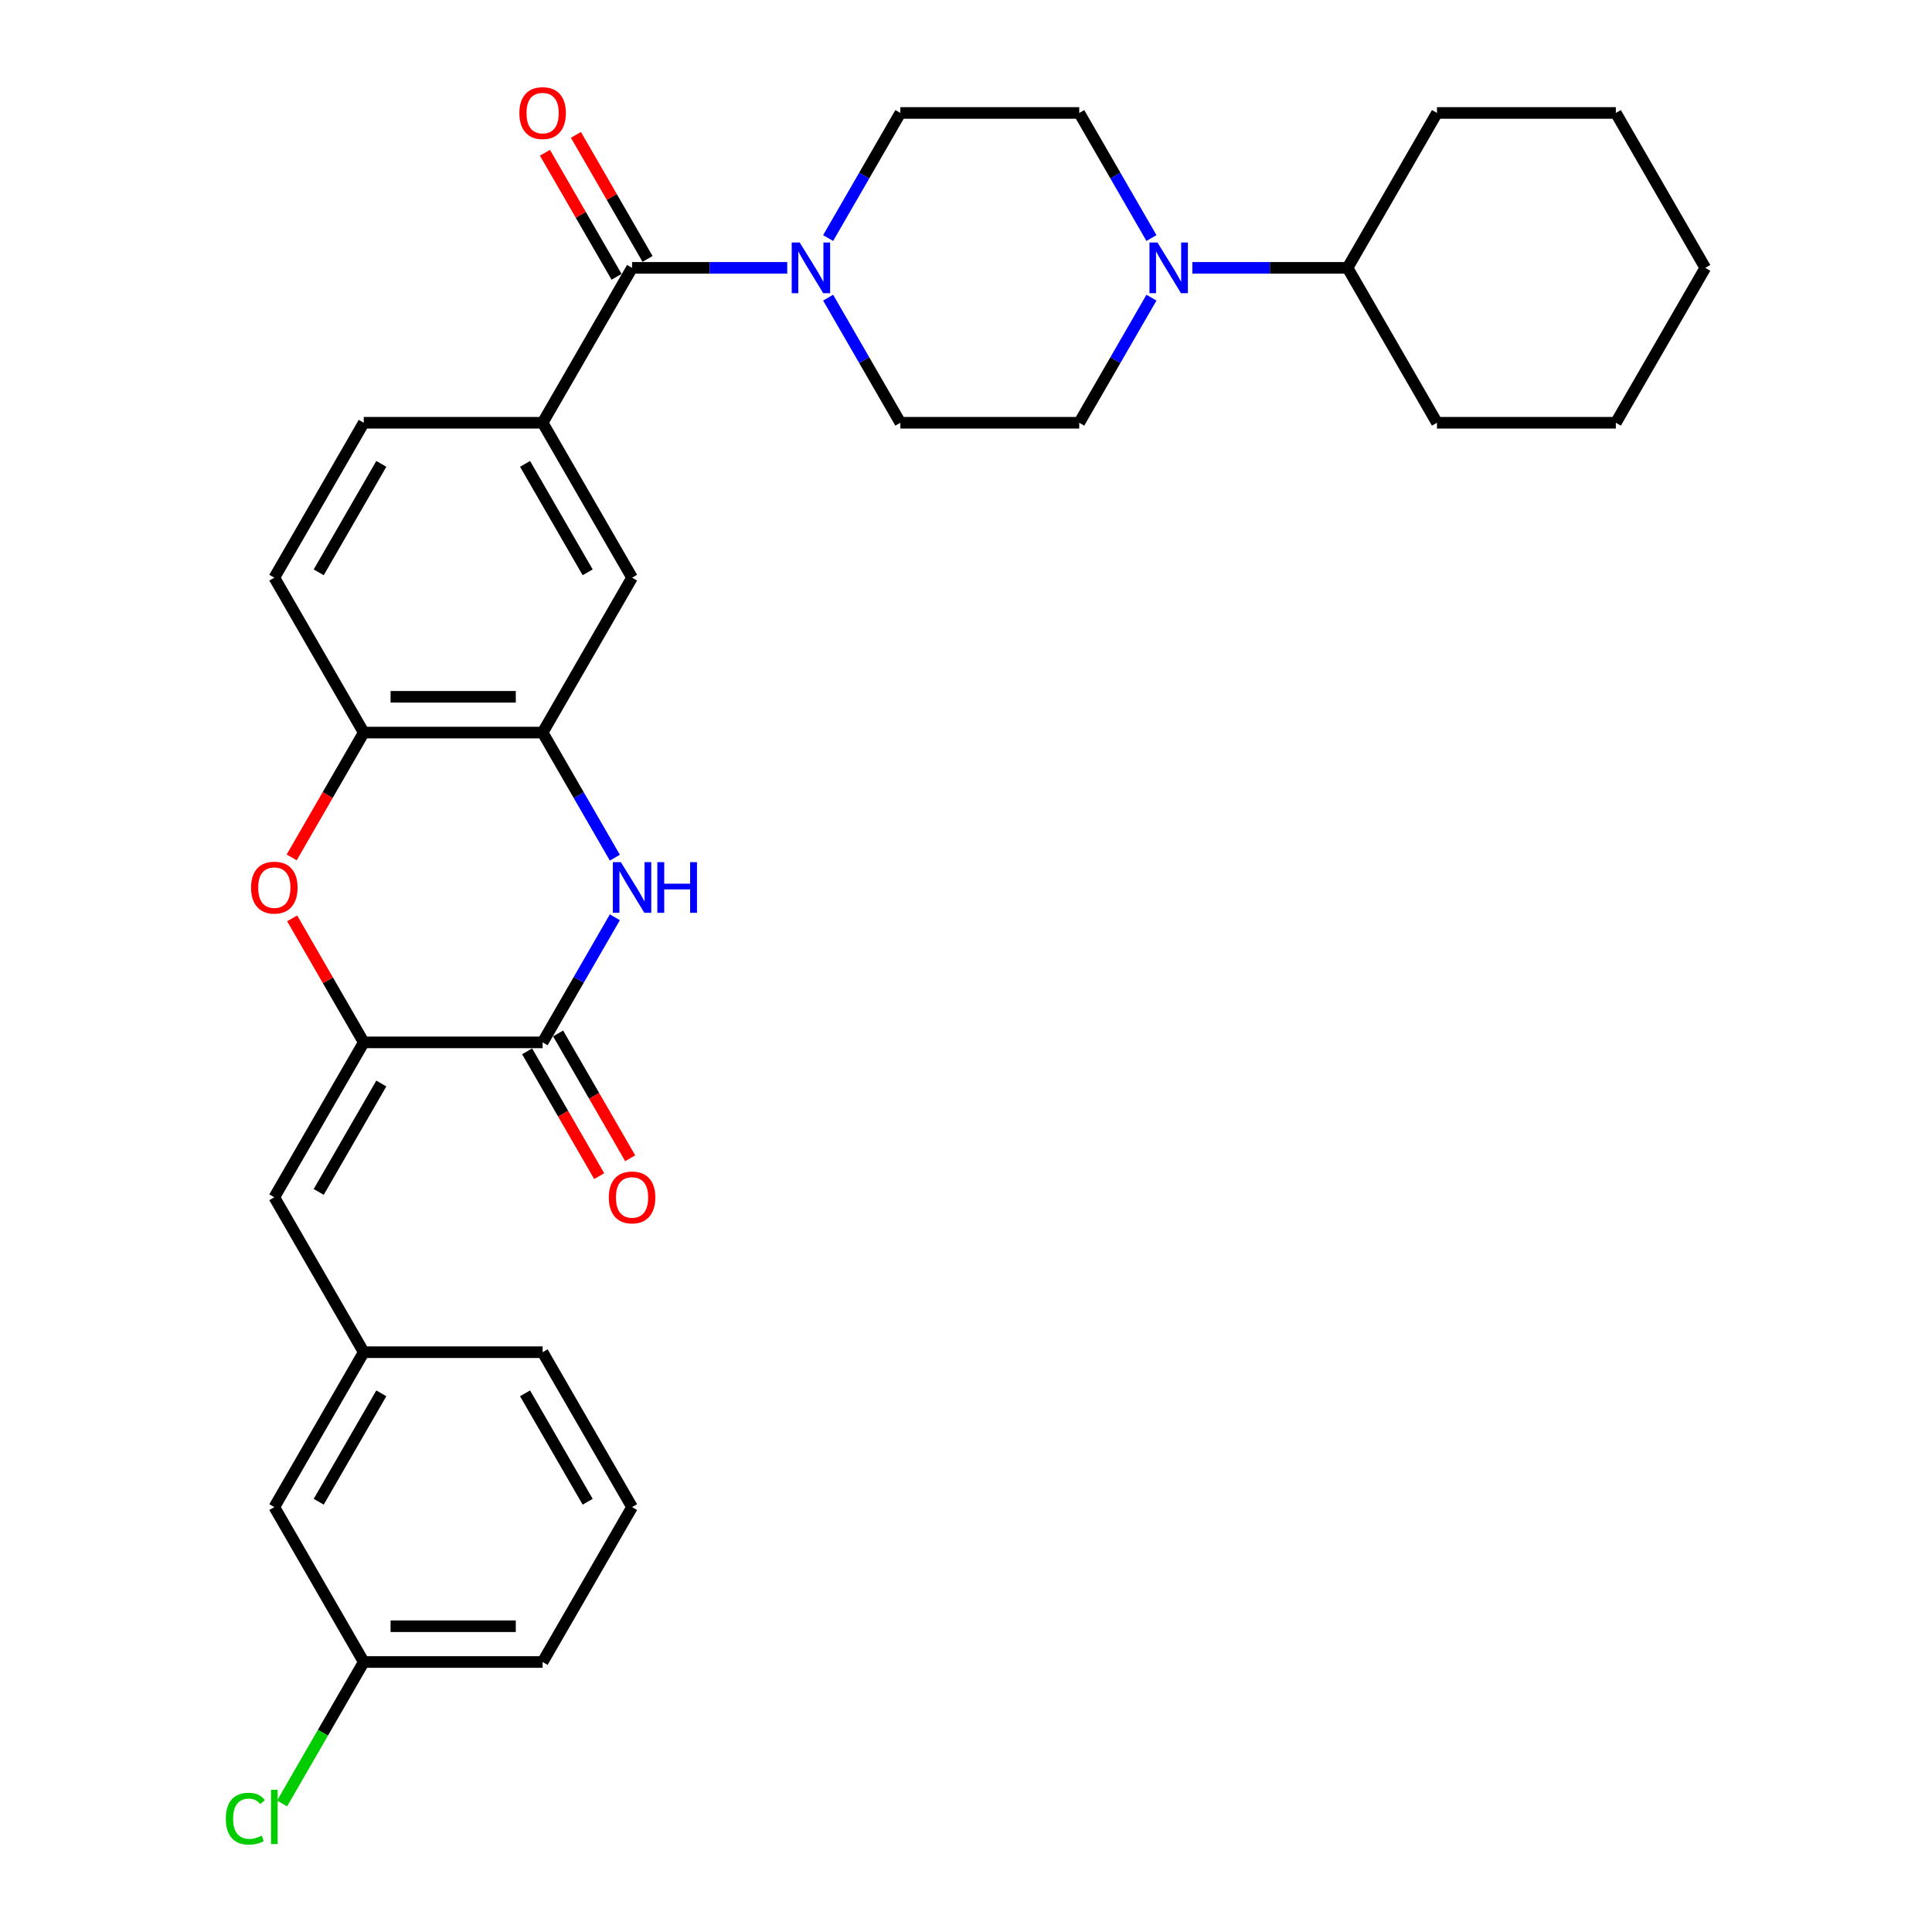 <?xml version='1.0' encoding='iso-8859-1'?>
<svg version='1.1' baseProfile='full'
              xmlns='http://www.w3.org/2000/svg'
                      xmlns:rdkit='http://www.rdkit.org/xml'
                      xmlns:xlink='http://www.w3.org/1999/xlink'
                  xml:space='preserve'
width='1000px' height='1000px' viewBox='0 0 1000 1000'>
<!-- END OF HEADER -->
<rect style='opacity:1.0;fill:#FFFFFF;stroke:none' width='1000' height='1000' x='0' y='0'> </rect>
<path class='bond-0' d='M 188.277,539.535 L 280.86,539.535' style='fill:none;fill-rule:evenodd;stroke:#000000;stroke-width:6px;stroke-linecap:butt;stroke-linejoin:miter;stroke-opacity:1' />
<path class='bond-2' d='M 188.277,539.535 L 169.744,507.436' style='fill:none;fill-rule:evenodd;stroke:#000000;stroke-width:6px;stroke-linecap:butt;stroke-linejoin:miter;stroke-opacity:1' />
<path class='bond-2' d='M 169.744,507.436 L 151.212,475.336' style='fill:none;fill-rule:evenodd;stroke:#FF0000;stroke-width:6px;stroke-linecap:butt;stroke-linejoin:miter;stroke-opacity:1' />
<path class='bond-8' d='M 188.277,539.535 L 141.986,619.714' style='fill:none;fill-rule:evenodd;stroke:#000000;stroke-width:6px;stroke-linecap:butt;stroke-linejoin:miter;stroke-opacity:1' />
<path class='bond-8' d='M 197.369,560.821 L 164.965,616.946' style='fill:none;fill-rule:evenodd;stroke:#000000;stroke-width:6px;stroke-linecap:butt;stroke-linejoin:miter;stroke-opacity:1' />
<path class='bond-1' d='M 280.86,539.535 L 299.553,507.158' style='fill:none;fill-rule:evenodd;stroke:#000000;stroke-width:6px;stroke-linecap:butt;stroke-linejoin:miter;stroke-opacity:1' />
<path class='bond-1' d='M 299.553,507.158 L 318.246,474.781' style='fill:none;fill-rule:evenodd;stroke:#0000FF;stroke-width:6px;stroke-linecap:butt;stroke-linejoin:miter;stroke-opacity:1' />
<path class='bond-11' d='M 272.842,544.165 L 291.492,576.468' style='fill:none;fill-rule:evenodd;stroke:#000000;stroke-width:6px;stroke-linecap:butt;stroke-linejoin:miter;stroke-opacity:1' />
<path class='bond-11' d='M 291.492,576.468 L 310.143,608.771' style='fill:none;fill-rule:evenodd;stroke:#FF0000;stroke-width:6px;stroke-linecap:butt;stroke-linejoin:miter;stroke-opacity:1' />
<path class='bond-11' d='M 288.878,534.906 L 307.528,567.21' style='fill:none;fill-rule:evenodd;stroke:#000000;stroke-width:6px;stroke-linecap:butt;stroke-linejoin:miter;stroke-opacity:1' />
<path class='bond-11' d='M 307.528,567.21 L 326.178,599.513' style='fill:none;fill-rule:evenodd;stroke:#FF0000;stroke-width:6px;stroke-linecap:butt;stroke-linejoin:miter;stroke-opacity:1' />
<path class='bond-32' d='M 318.246,443.932 L 299.553,411.555' style='fill:none;fill-rule:evenodd;stroke:#0000FF;stroke-width:6px;stroke-linecap:butt;stroke-linejoin:miter;stroke-opacity:1' />
<path class='bond-32' d='M 299.553,411.555 L 280.86,379.177' style='fill:none;fill-rule:evenodd;stroke:#000000;stroke-width:6px;stroke-linecap:butt;stroke-linejoin:miter;stroke-opacity:1' />
<path class='bond-9' d='M 150.976,443.784 L 169.627,411.481' style='fill:none;fill-rule:evenodd;stroke:#FF0000;stroke-width:6px;stroke-linecap:butt;stroke-linejoin:miter;stroke-opacity:1' />
<path class='bond-9' d='M 169.627,411.481 L 188.277,379.177' style='fill:none;fill-rule:evenodd;stroke:#000000;stroke-width:6px;stroke-linecap:butt;stroke-linejoin:miter;stroke-opacity:1' />
<path class='bond-3' d='M 327.151,138.64 L 280.86,218.819' style='fill:none;fill-rule:evenodd;stroke:#000000;stroke-width:6px;stroke-linecap:butt;stroke-linejoin:miter;stroke-opacity:1' />
<path class='bond-4' d='M 327.151,138.64 L 367.314,138.64' style='fill:none;fill-rule:evenodd;stroke:#000000;stroke-width:6px;stroke-linecap:butt;stroke-linejoin:miter;stroke-opacity:1' />
<path class='bond-4' d='M 367.314,138.64 L 407.476,138.64' style='fill:none;fill-rule:evenodd;stroke:#0000FF;stroke-width:6px;stroke-linecap:butt;stroke-linejoin:miter;stroke-opacity:1' />
<path class='bond-15' d='M 335.169,134.011 L 316.636,101.912' style='fill:none;fill-rule:evenodd;stroke:#000000;stroke-width:6px;stroke-linecap:butt;stroke-linejoin:miter;stroke-opacity:1' />
<path class='bond-15' d='M 316.636,101.912 L 298.104,69.812' style='fill:none;fill-rule:evenodd;stroke:#FF0000;stroke-width:6px;stroke-linecap:butt;stroke-linejoin:miter;stroke-opacity:1' />
<path class='bond-15' d='M 319.133,143.27 L 300.601,111.17' style='fill:none;fill-rule:evenodd;stroke:#000000;stroke-width:6px;stroke-linecap:butt;stroke-linejoin:miter;stroke-opacity:1' />
<path class='bond-15' d='M 300.601,111.17 L 282.068,79.07' style='fill:none;fill-rule:evenodd;stroke:#FF0000;stroke-width:6px;stroke-linecap:butt;stroke-linejoin:miter;stroke-opacity:1' />
<path class='bond-12' d='M 428.639,154.065 L 447.332,186.442' style='fill:none;fill-rule:evenodd;stroke:#0000FF;stroke-width:6px;stroke-linecap:butt;stroke-linejoin:miter;stroke-opacity:1' />
<path class='bond-12' d='M 447.332,186.442 L 466.025,218.819' style='fill:none;fill-rule:evenodd;stroke:#000000;stroke-width:6px;stroke-linecap:butt;stroke-linejoin:miter;stroke-opacity:1' />
<path class='bond-13' d='M 428.639,123.216 L 447.332,90.839' style='fill:none;fill-rule:evenodd;stroke:#0000FF;stroke-width:6px;stroke-linecap:butt;stroke-linejoin:miter;stroke-opacity:1' />
<path class='bond-13' d='M 447.332,90.839 L 466.025,58.462' style='fill:none;fill-rule:evenodd;stroke:#000000;stroke-width:6px;stroke-linecap:butt;stroke-linejoin:miter;stroke-opacity:1' />
<path class='bond-5' d='M 280.86,379.177 L 188.277,379.177' style='fill:none;fill-rule:evenodd;stroke:#000000;stroke-width:6px;stroke-linecap:butt;stroke-linejoin:miter;stroke-opacity:1' />
<path class='bond-5' d='M 266.972,360.661 L 202.164,360.661' style='fill:none;fill-rule:evenodd;stroke:#000000;stroke-width:6px;stroke-linecap:butt;stroke-linejoin:miter;stroke-opacity:1' />
<path class='bond-10' d='M 280.86,379.177 L 327.151,298.998' style='fill:none;fill-rule:evenodd;stroke:#000000;stroke-width:6px;stroke-linecap:butt;stroke-linejoin:miter;stroke-opacity:1' />
<path class='bond-6' d='M 595.994,123.216 L 577.301,90.839' style='fill:none;fill-rule:evenodd;stroke:#0000FF;stroke-width:6px;stroke-linecap:butt;stroke-linejoin:miter;stroke-opacity:1' />
<path class='bond-6' d='M 577.301,90.839 L 558.608,58.462' style='fill:none;fill-rule:evenodd;stroke:#000000;stroke-width:6px;stroke-linecap:butt;stroke-linejoin:miter;stroke-opacity:1' />
<path class='bond-20' d='M 617.157,138.64 L 657.32,138.64' style='fill:none;fill-rule:evenodd;stroke:#0000FF;stroke-width:6px;stroke-linecap:butt;stroke-linejoin:miter;stroke-opacity:1' />
<path class='bond-20' d='M 657.32,138.64 L 697.482,138.64' style='fill:none;fill-rule:evenodd;stroke:#000000;stroke-width:6px;stroke-linecap:butt;stroke-linejoin:miter;stroke-opacity:1' />
<path class='bond-35' d='M 595.994,154.065 L 577.301,186.442' style='fill:none;fill-rule:evenodd;stroke:#0000FF;stroke-width:6px;stroke-linecap:butt;stroke-linejoin:miter;stroke-opacity:1' />
<path class='bond-35' d='M 577.301,186.442 L 558.608,218.819' style='fill:none;fill-rule:evenodd;stroke:#000000;stroke-width:6px;stroke-linecap:butt;stroke-linejoin:miter;stroke-opacity:1' />
<path class='bond-7' d='M 280.86,218.819 L 188.277,218.819' style='fill:none;fill-rule:evenodd;stroke:#000000;stroke-width:6px;stroke-linecap:butt;stroke-linejoin:miter;stroke-opacity:1' />
<path class='bond-33' d='M 280.86,218.819 L 327.151,298.998' style='fill:none;fill-rule:evenodd;stroke:#000000;stroke-width:6px;stroke-linecap:butt;stroke-linejoin:miter;stroke-opacity:1' />
<path class='bond-33' d='M 271.768,240.105 L 304.172,296.23' style='fill:none;fill-rule:evenodd;stroke:#000000;stroke-width:6px;stroke-linecap:butt;stroke-linejoin:miter;stroke-opacity:1' />
<path class='bond-17' d='M 141.986,619.714 L 188.277,699.893' style='fill:none;fill-rule:evenodd;stroke:#000000;stroke-width:6px;stroke-linecap:butt;stroke-linejoin:miter;stroke-opacity:1' />
<path class='bond-19' d='M 188.277,379.177 L 141.986,298.998' style='fill:none;fill-rule:evenodd;stroke:#000000;stroke-width:6px;stroke-linecap:butt;stroke-linejoin:miter;stroke-opacity:1' />
<path class='bond-14' d='M 466.025,218.819 L 558.608,218.819' style='fill:none;fill-rule:evenodd;stroke:#000000;stroke-width:6px;stroke-linecap:butt;stroke-linejoin:miter;stroke-opacity:1' />
<path class='bond-16' d='M 466.025,58.462 L 558.608,58.462' style='fill:none;fill-rule:evenodd;stroke:#000000;stroke-width:6px;stroke-linecap:butt;stroke-linejoin:miter;stroke-opacity:1' />
<path class='bond-21' d='M 188.277,699.893 L 141.986,780.072' style='fill:none;fill-rule:evenodd;stroke:#000000;stroke-width:6px;stroke-linecap:butt;stroke-linejoin:miter;stroke-opacity:1' />
<path class='bond-21' d='M 197.369,721.179 L 164.965,777.304' style='fill:none;fill-rule:evenodd;stroke:#000000;stroke-width:6px;stroke-linecap:butt;stroke-linejoin:miter;stroke-opacity:1' />
<path class='bond-25' d='M 188.277,699.893 L 280.86,699.893' style='fill:none;fill-rule:evenodd;stroke:#000000;stroke-width:6px;stroke-linecap:butt;stroke-linejoin:miter;stroke-opacity:1' />
<path class='bond-18' d='M 188.277,218.819 L 141.986,298.998' style='fill:none;fill-rule:evenodd;stroke:#000000;stroke-width:6px;stroke-linecap:butt;stroke-linejoin:miter;stroke-opacity:1' />
<path class='bond-18' d='M 197.369,240.105 L 164.965,296.23' style='fill:none;fill-rule:evenodd;stroke:#000000;stroke-width:6px;stroke-linecap:butt;stroke-linejoin:miter;stroke-opacity:1' />
<path class='bond-27' d='M 697.482,138.64 L 743.773,218.819' style='fill:none;fill-rule:evenodd;stroke:#000000;stroke-width:6px;stroke-linecap:butt;stroke-linejoin:miter;stroke-opacity:1' />
<path class='bond-28' d='M 697.482,138.64 L 743.773,58.462' style='fill:none;fill-rule:evenodd;stroke:#000000;stroke-width:6px;stroke-linecap:butt;stroke-linejoin:miter;stroke-opacity:1' />
<path class='bond-22' d='M 141.986,780.072 L 188.277,860.251' style='fill:none;fill-rule:evenodd;stroke:#000000;stroke-width:6px;stroke-linecap:butt;stroke-linejoin:miter;stroke-opacity:1' />
<path class='bond-23' d='M 188.277,860.251 L 167.14,896.861' style='fill:none;fill-rule:evenodd;stroke:#000000;stroke-width:6px;stroke-linecap:butt;stroke-linejoin:miter;stroke-opacity:1' />
<path class='bond-23' d='M 167.14,896.861 L 146.004,933.471' style='fill:none;fill-rule:evenodd;stroke:#00CC00;stroke-width:6px;stroke-linecap:butt;stroke-linejoin:miter;stroke-opacity:1' />
<path class='bond-34' d='M 188.277,860.251 L 280.86,860.251' style='fill:none;fill-rule:evenodd;stroke:#000000;stroke-width:6px;stroke-linecap:butt;stroke-linejoin:miter;stroke-opacity:1' />
<path class='bond-34' d='M 202.164,841.735 L 266.972,841.735' style='fill:none;fill-rule:evenodd;stroke:#000000;stroke-width:6px;stroke-linecap:butt;stroke-linejoin:miter;stroke-opacity:1' />
<path class='bond-24' d='M 327.151,780.072 L 280.86,699.893' style='fill:none;fill-rule:evenodd;stroke:#000000;stroke-width:6px;stroke-linecap:butt;stroke-linejoin:miter;stroke-opacity:1' />
<path class='bond-24' d='M 304.172,777.304 L 271.768,721.179' style='fill:none;fill-rule:evenodd;stroke:#000000;stroke-width:6px;stroke-linecap:butt;stroke-linejoin:miter;stroke-opacity:1' />
<path class='bond-26' d='M 327.151,780.072 L 280.86,860.251' style='fill:none;fill-rule:evenodd;stroke:#000000;stroke-width:6px;stroke-linecap:butt;stroke-linejoin:miter;stroke-opacity:1' />
<path class='bond-29' d='M 743.773,218.819 L 836.356,218.819' style='fill:none;fill-rule:evenodd;stroke:#000000;stroke-width:6px;stroke-linecap:butt;stroke-linejoin:miter;stroke-opacity:1' />
<path class='bond-30' d='M 743.773,58.462 L 836.356,58.462' style='fill:none;fill-rule:evenodd;stroke:#000000;stroke-width:6px;stroke-linecap:butt;stroke-linejoin:miter;stroke-opacity:1' />
<path class='bond-36' d='M 836.356,218.819 L 882.648,138.64' style='fill:none;fill-rule:evenodd;stroke:#000000;stroke-width:6px;stroke-linecap:butt;stroke-linejoin:miter;stroke-opacity:1' />
<path class='bond-31' d='M 836.356,58.462 L 882.648,138.64' style='fill:none;fill-rule:evenodd;stroke:#000000;stroke-width:6px;stroke-linecap:butt;stroke-linejoin:miter;stroke-opacity:1' />
<path  class='atom-2' d='M 321.355 446.247
L 329.947 460.134
Q 330.799 461.504, 332.169 463.986
Q 333.539 466.467, 333.613 466.615
L 333.613 446.247
L 337.095 446.247
L 337.095 472.466
L 333.502 472.466
L 324.281 457.283
Q 323.207 455.505, 322.059 453.468
Q 320.948 451.431, 320.615 450.802
L 320.615 472.466
L 317.208 472.466
L 317.208 446.247
L 321.355 446.247
' fill='#0000FF'/>
<path  class='atom-2' d='M 340.242 446.247
L 343.798 446.247
L 343.798 457.394
L 357.204 457.394
L 357.204 446.247
L 360.759 446.247
L 360.759 472.466
L 357.204 472.466
L 357.204 460.356
L 343.798 460.356
L 343.798 472.466
L 340.242 472.466
L 340.242 446.247
' fill='#0000FF'/>
<path  class='atom-3' d='M 129.95 459.431
Q 129.95 453.135, 133.061 449.617
Q 136.172 446.099, 141.986 446.099
Q 147.8 446.099, 150.911 449.617
Q 154.021 453.135, 154.021 459.431
Q 154.021 465.8, 150.874 469.429
Q 147.726 473.022, 141.986 473.022
Q 136.209 473.022, 133.061 469.429
Q 129.95 465.837, 129.95 459.431
M 141.986 470.059
Q 145.985 470.059, 148.133 467.393
Q 150.318 464.689, 150.318 459.431
Q 150.318 454.283, 148.133 451.691
Q 145.985 449.061, 141.986 449.061
Q 137.986 449.061, 135.801 451.654
Q 133.653 454.246, 133.653 459.431
Q 133.653 464.726, 135.801 467.393
Q 137.986 470.059, 141.986 470.059
' fill='#FF0000'/>
<path  class='atom-5' d='M 413.938 125.531
L 422.53 139.418
Q 423.382 140.788, 424.752 143.27
Q 426.122 145.751, 426.196 145.899
L 426.196 125.531
L 429.677 125.531
L 429.677 151.75
L 426.085 151.75
L 416.864 136.567
Q 415.79 134.789, 414.642 132.752
Q 413.531 130.715, 413.198 130.086
L 413.198 151.75
L 409.79 151.75
L 409.79 125.531
L 413.938 125.531
' fill='#0000FF'/>
<path  class='atom-7' d='M 599.104 125.531
L 607.695 139.418
Q 608.547 140.788, 609.917 143.27
Q 611.288 145.751, 611.362 145.899
L 611.362 125.531
L 614.843 125.531
L 614.843 151.75
L 611.251 151.75
L 602.029 136.567
Q 600.955 134.789, 599.807 132.752
Q 598.696 130.715, 598.363 130.086
L 598.363 151.75
L 594.956 151.75
L 594.956 125.531
L 599.104 125.531
' fill='#0000FF'/>
<path  class='atom-12' d='M 315.115 619.788
Q 315.115 613.493, 318.226 609.975
Q 321.337 606.457, 327.151 606.457
Q 332.965 606.457, 336.076 609.975
Q 339.187 613.493, 339.187 619.788
Q 339.187 626.158, 336.039 629.787
Q 332.891 633.38, 327.151 633.38
Q 321.374 633.38, 318.226 629.787
Q 315.115 626.195, 315.115 619.788
M 327.151 630.417
Q 331.151 630.417, 333.299 627.751
Q 335.484 625.047, 335.484 619.788
Q 335.484 614.641, 333.299 612.049
Q 331.151 609.419, 327.151 609.419
Q 323.152 609.419, 320.967 612.012
Q 318.819 614.604, 318.819 619.788
Q 318.819 625.084, 320.967 627.751
Q 323.152 630.417, 327.151 630.417
' fill='#FF0000'/>
<path  class='atom-16' d='M 268.824 58.535
Q 268.824 52.24, 271.935 48.722
Q 275.046 45.204, 280.86 45.204
Q 286.674 45.204, 289.785 48.722
Q 292.896 52.24, 292.896 58.535
Q 292.896 64.905, 289.748 68.534
Q 286.6 72.127, 280.86 72.127
Q 275.083 72.127, 271.935 68.534
Q 268.824 64.942, 268.824 58.535
M 280.86 69.164
Q 284.859 69.164, 287.007 66.498
Q 289.192 63.794, 289.192 58.535
Q 289.192 53.388, 287.007 50.796
Q 284.859 48.166, 280.86 48.166
Q 276.86 48.166, 274.675 50.759
Q 272.527 53.351, 272.527 58.535
Q 272.527 63.831, 274.675 66.498
Q 276.86 69.164, 280.86 69.164
' fill='#FF0000'/>
<path  class='atom-24' d='M 116.877 941.338
Q 116.877 934.82, 119.914 931.413
Q 122.988 927.969, 128.802 927.969
Q 134.209 927.969, 137.097 931.783
L 134.653 933.783
Q 132.542 931.005, 128.802 931.005
Q 124.839 931.005, 122.728 933.672
Q 120.655 936.301, 120.655 941.338
Q 120.655 946.522, 122.803 949.189
Q 124.988 951.855, 129.209 951.855
Q 132.098 951.855, 135.468 950.115
L 136.505 952.892
Q 135.135 953.781, 133.061 954.299
Q 130.987 954.818, 128.691 954.818
Q 122.988 954.818, 119.914 951.337
Q 116.877 947.856, 116.877 941.338
' fill='#00CC00'/>
<path  class='atom-24' d='M 140.282 926.376
L 143.689 926.376
L 143.689 954.484
L 140.282 954.484
L 140.282 926.376
' fill='#00CC00'/>
</svg>
